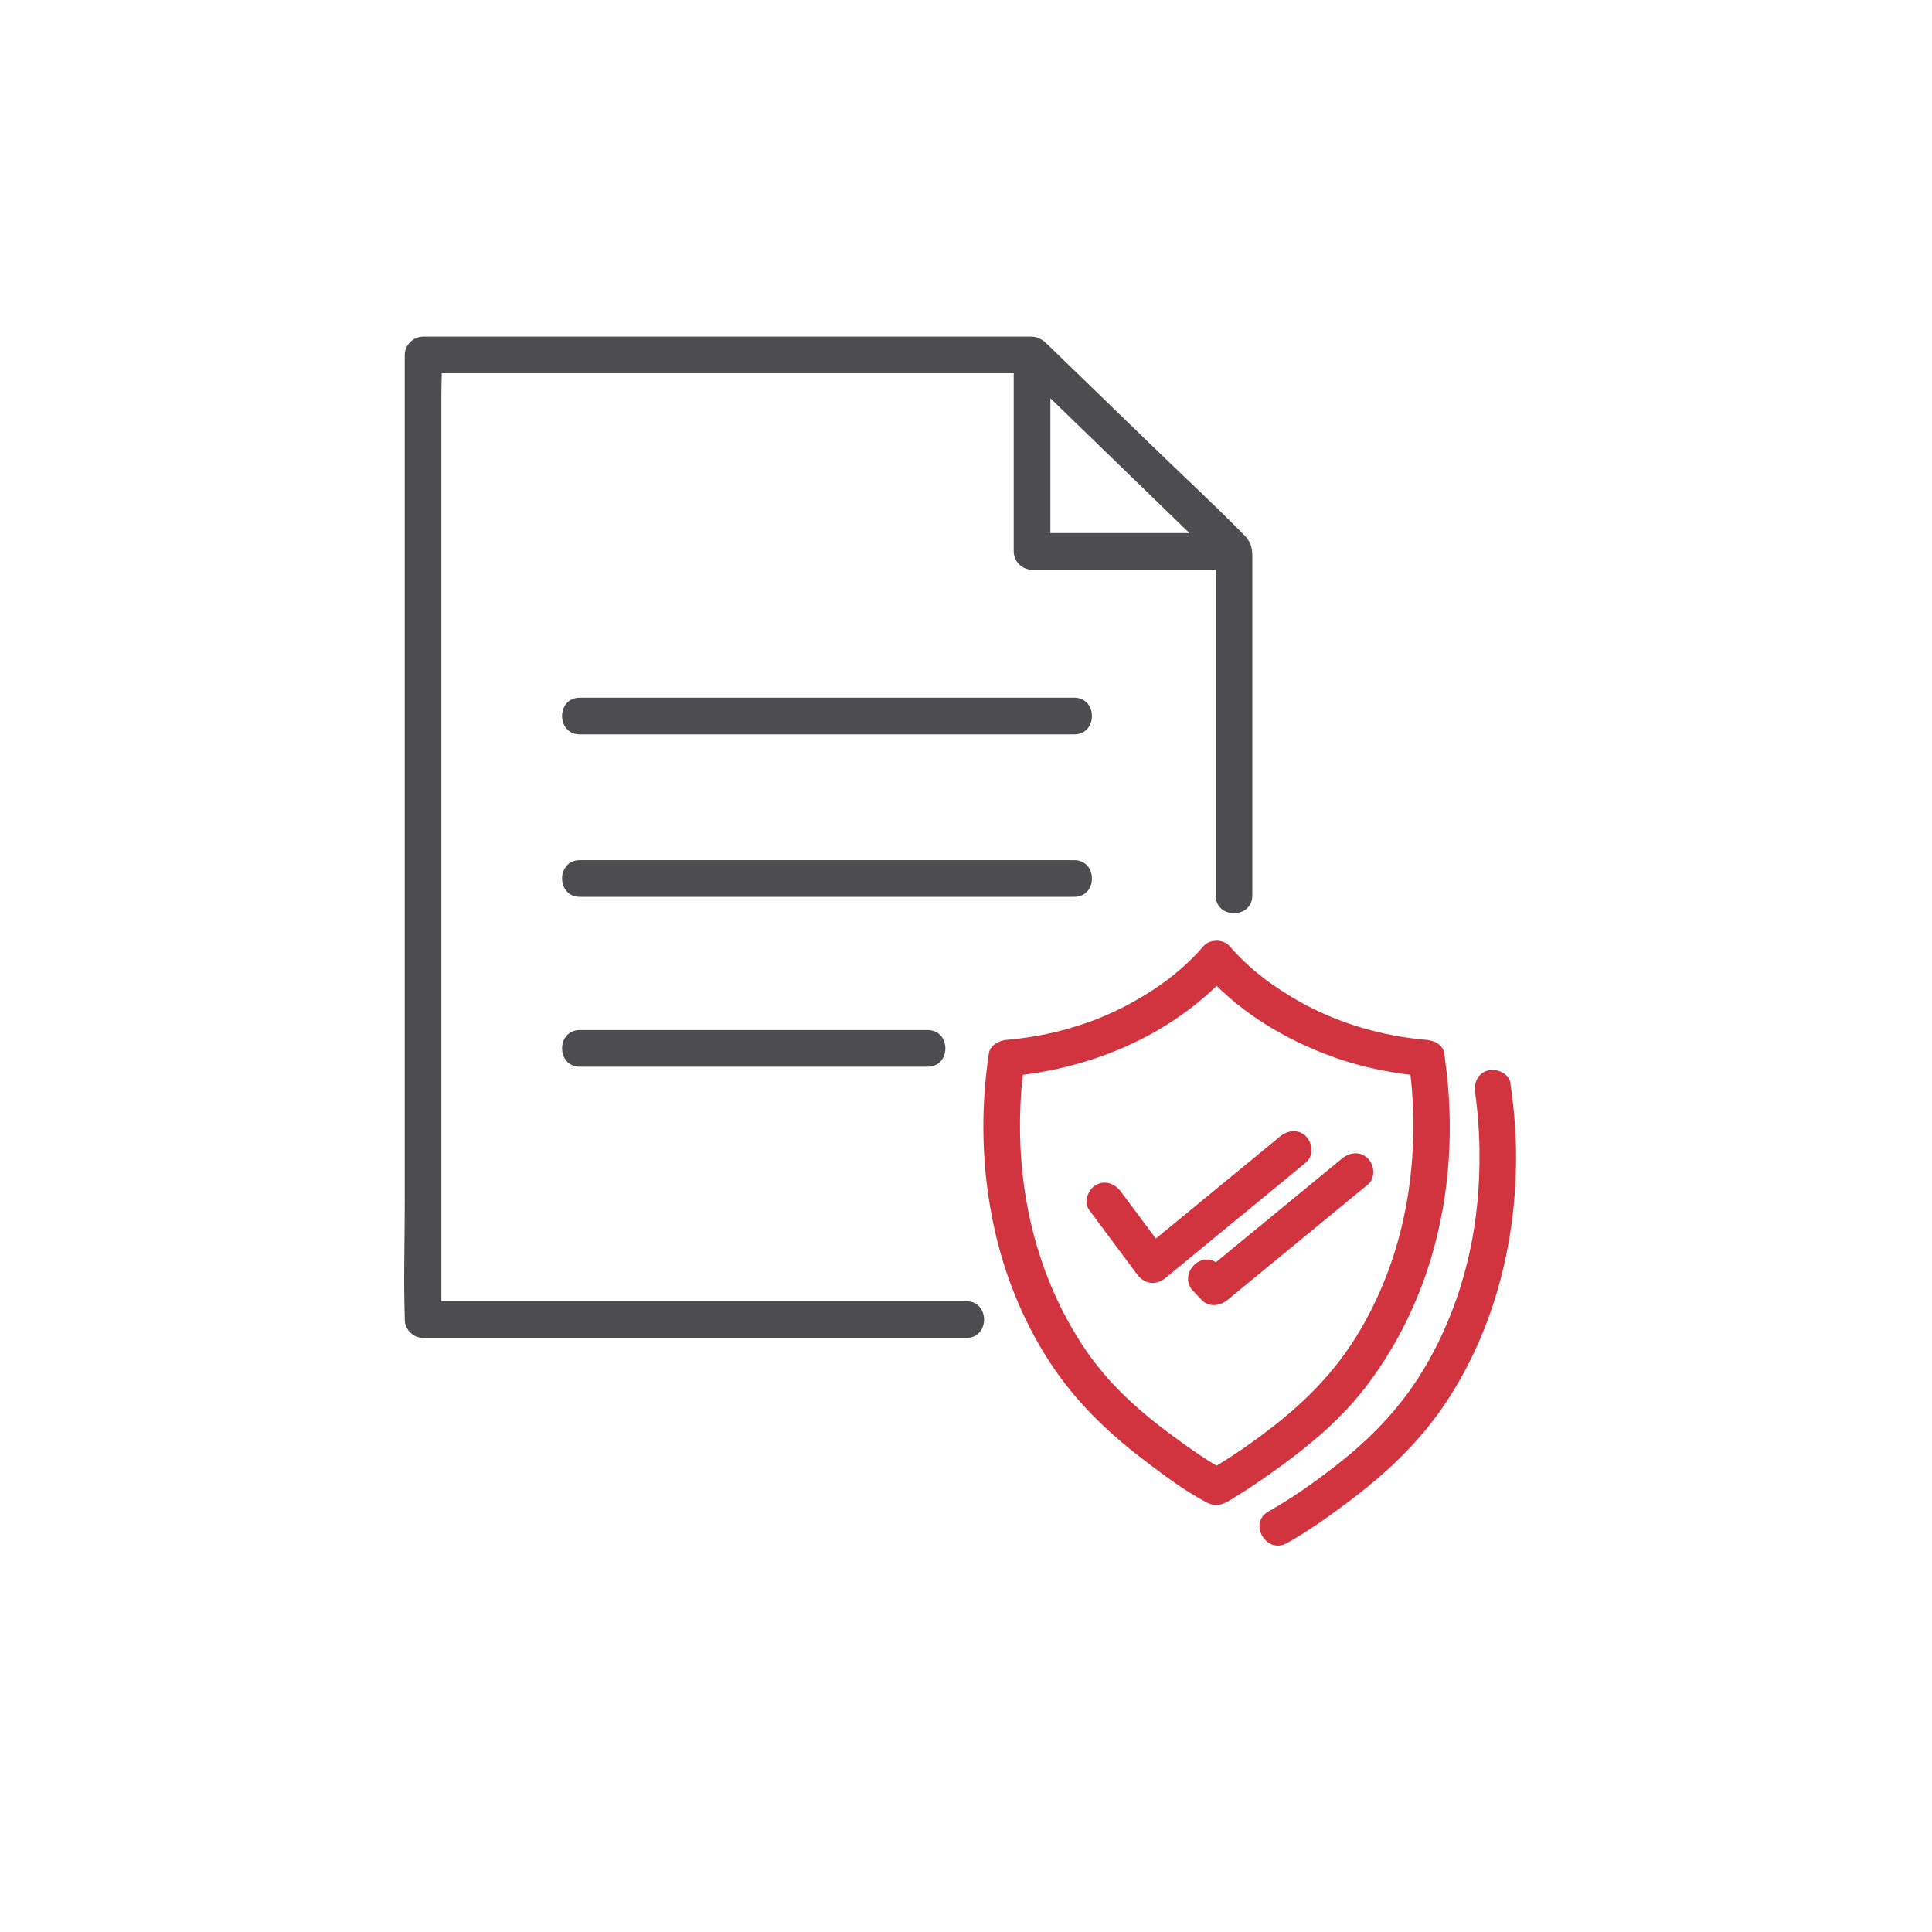 <?xml version="1.0" encoding="UTF-8"?>
<svg xmlns="http://www.w3.org/2000/svg" width="40" height="40" viewBox="0 0 40 40" fill="none">
  <rect width="40" height="40" fill="white"></rect>
  <g clip-path="url(#clip0_1_960)">
    <path d="M25.895 11.285C25.892 11.277 25.889 11.268 25.886 11.261C25.88 11.247 25.875 11.233 25.867 11.221C25.864 11.215 25.86 11.209 25.857 11.203C25.837 11.168 25.813 11.133 25.779 11.098C25.144 10.45 24.473 9.833 23.822 9.2C23.12 8.52 22.419 7.839 21.716 7.159C21.693 7.138 21.672 7.117 21.649 7.097C21.624 7.07 21.593 7.047 21.561 7.03C21.507 6.997 21.446 6.974 21.367 6.97C21.332 6.968 21.296 6.97 21.261 6.97H8.759C8.554 6.97 8.38 7.144 8.38 7.351V24.867C8.38 25.673 8.354 26.482 8.38 27.287C8.38 27.298 8.38 27.31 8.38 27.32C8.38 27.525 8.554 27.7 8.759 27.7H20.008C20.496 27.7 20.496 26.941 20.008 26.941H9.138V8.162C9.138 8.02 9.144 7.874 9.146 7.728H20.988V11.417C20.988 11.622 21.162 11.796 21.367 11.796H25.169V18.54C25.169 19.029 25.928 19.029 25.928 18.54V11.688C25.928 11.541 25.937 11.409 25.895 11.285ZM21.747 11.037V8.246C22.707 9.176 23.666 10.106 24.626 11.037H21.747Z" fill="#4D4D4F"></path>
    <path d="M22.241 14.445H12.004C11.515 14.445 11.515 15.204 12.004 15.204H22.241C22.729 15.204 22.729 14.445 22.241 14.445Z" fill="#4D4D4F"></path>
    <path d="M22.241 17.809H12.004C11.515 17.809 11.515 18.568 12.004 18.568H22.241C22.729 18.568 22.729 17.809 22.241 17.809Z" fill="#4D4D4F"></path>
    <path d="M16.779 21.326H12.004C11.515 21.326 11.515 22.085 12.004 22.085H19.206C19.695 22.085 19.695 21.326 19.206 21.326H16.78H16.779Z" fill="#4D4D4F"></path>
    <path d="M28.237 28.767C28.858 27.967 29.32 27.06 29.616 26.092C30.027 24.744 30.111 23.305 29.915 21.913C29.915 21.913 29.915 21.91 29.915 21.909C29.915 21.875 29.91 21.845 29.903 21.815C29.903 21.812 29.903 21.81 29.903 21.807C29.882 21.666 29.753 21.57 29.615 21.542H29.609C29.595 21.537 29.581 21.536 29.568 21.534C29.557 21.534 29.548 21.529 29.537 21.529C28.637 21.454 27.753 21.2 26.959 20.766C26.691 20.619 26.363 20.407 26.16 20.249C26.157 20.246 26.101 20.202 26.092 20.194C26.067 20.175 26.045 20.155 26.02 20.137C25.973 20.097 25.926 20.058 25.881 20.017C25.805 19.95 25.732 19.88 25.661 19.809C25.589 19.738 25.523 19.663 25.456 19.587C25.328 19.44 25.046 19.44 24.919 19.587C24.728 19.811 24.514 20.011 24.285 20.196C24.265 20.211 24.245 20.228 24.225 20.243C24.216 20.25 24.191 20.27 24.18 20.278C24.118 20.325 24.054 20.37 23.99 20.414C23.848 20.513 23.7 20.605 23.55 20.692C23.207 20.891 22.848 21.056 22.473 21.185C21.945 21.367 21.396 21.483 20.839 21.529C20.689 21.542 20.499 21.637 20.473 21.809C20.291 23.019 20.325 24.261 20.592 25.458C20.799 26.386 21.159 27.289 21.666 28.096C22.18 28.916 22.839 29.576 23.6 30.163C24.036 30.498 24.495 30.85 24.983 31.106C25.206 31.223 25.368 31.122 25.548 31.009C25.799 30.855 26.045 30.692 26.284 30.522C26.997 30.018 27.697 29.46 28.234 28.767H28.237ZM25.187 30.345C24.858 30.148 24.541 29.923 24.235 29.695C23.568 29.204 22.951 28.644 22.482 27.957C21.567 26.612 21.133 25.012 21.118 23.402C21.115 23.101 21.126 22.801 21.151 22.502C21.159 22.419 21.168 22.337 21.177 22.253C22.661 22.065 24.107 21.46 25.189 20.41C25.891 21.106 26.803 21.613 27.729 21.927C28.207 22.089 28.701 22.191 29.202 22.253C29.208 22.308 29.214 22.363 29.22 22.417C29.244 22.672 29.257 22.928 29.26 23.185C29.269 23.877 29.206 24.558 29.058 25.23C28.87 26.089 28.549 26.91 28.088 27.659C27.632 28.401 27.038 29.005 26.353 29.538C25.982 29.826 25.592 30.102 25.187 30.345Z" fill="#D1343F"></path>
    <path d="M31.274 22.428C31.244 22.224 30.988 22.114 30.807 22.162C30.59 22.221 30.511 22.425 30.542 22.63C30.546 22.661 30.551 22.692 30.555 22.724C30.555 22.73 30.555 22.731 30.557 22.736C30.557 22.743 30.557 22.749 30.56 22.76C30.572 22.859 30.583 22.959 30.592 23.057C30.614 23.312 30.628 23.569 30.631 23.825C30.64 24.54 30.577 25.241 30.425 25.934C30.232 26.809 29.907 27.647 29.437 28.413C28.967 29.179 28.355 29.803 27.647 30.352C27.21 30.692 26.745 31.021 26.262 31.293C25.835 31.531 26.218 32.188 26.644 31.948C27.081 31.704 27.497 31.408 27.896 31.109C28.665 30.533 29.355 29.896 29.897 29.096C30.897 27.621 31.37 25.835 31.388 24.063C31.394 23.515 31.352 22.969 31.27 22.429L31.274 22.428Z" fill="#D1343F"></path>
    <path d="M27.041 24.065C27.199 23.934 27.176 23.663 27.041 23.528C26.885 23.371 26.664 23.397 26.504 23.528C25.656 24.224 24.809 24.921 23.961 25.618L23.931 25.644C23.69 25.32 23.448 24.995 23.207 24.672C23.086 24.508 22.88 24.424 22.688 24.535C22.526 24.629 22.429 24.889 22.552 25.054C22.881 25.495 23.209 25.937 23.538 26.379C23.693 26.588 23.93 26.623 24.134 26.456C24.983 25.759 25.829 25.063 26.677 24.365C26.799 24.265 26.92 24.165 27.041 24.065Z" fill="#D1343F"></path>
    <path d="M28.322 24.523C28.48 24.392 28.457 24.121 28.322 23.986C28.166 23.83 27.944 23.855 27.785 23.986C26.937 24.684 26.087 25.382 25.239 26.08C25.216 26.098 25.193 26.116 25.172 26.134C24.837 25.907 24.389 26.398 24.703 26.729C24.761 26.79 24.82 26.852 24.878 26.913C25.029 27.072 25.259 27.04 25.415 26.913C26.263 26.215 27.113 25.517 27.961 24.819C28.081 24.72 28.201 24.622 28.322 24.523Z" fill="#D1343F"></path>
  </g>
  <defs>
    <clipPath id="clip0_1_960">
      <rect width="23.026" height="25.03" fill="white" transform="translate(8.367 6.97)"></rect>
    </clipPath>
  </defs>
</svg>

